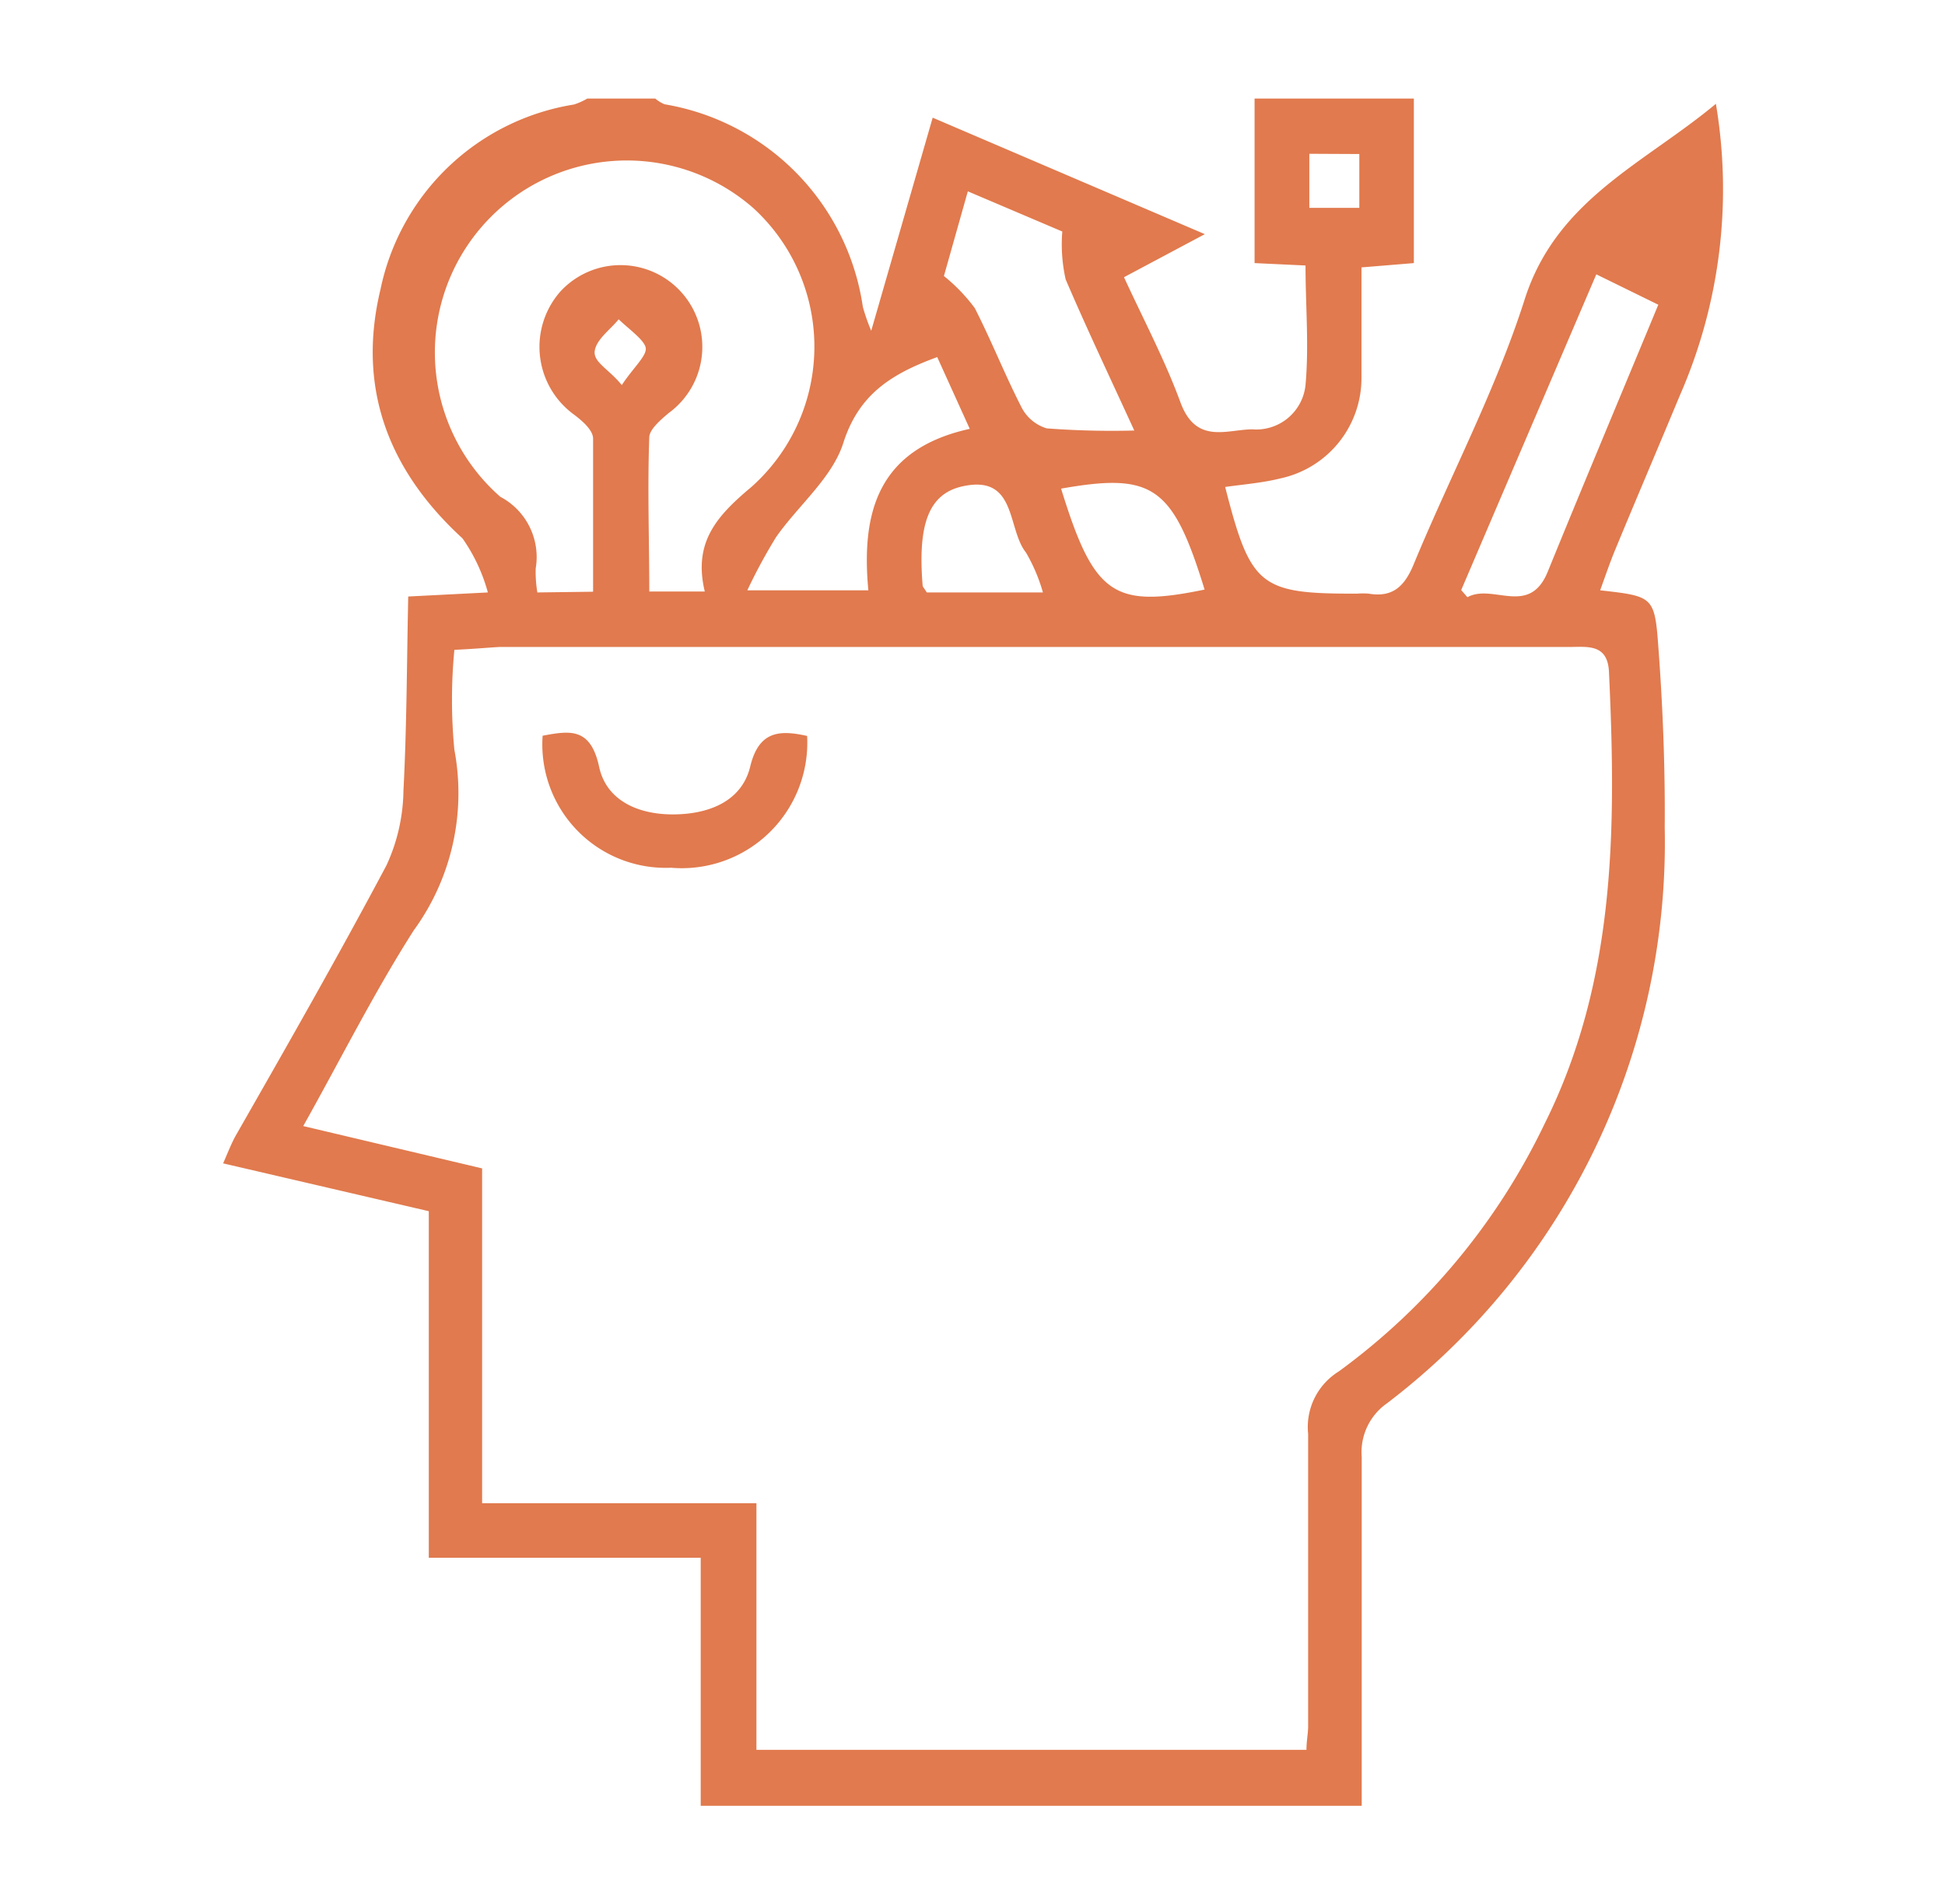 <svg id="Layer_1" data-name="Layer 1" xmlns="http://www.w3.org/2000/svg" viewBox="0 0 81.33 79.62"><defs><style>.cls-1{fill:#e17a4e;}</style></defs><title>sec1-icon1</title><path class="cls-1" d="M29.3,75.5V65.13H17.93V50.64l-8.6-2c.19-.43.33-.8.51-1.13C12,43.73,14.13,40,16.16,36.18a7.66,7.66,0,0,0,.71-3.12c.14-2.67.14-5.34.2-8.12l3.33-.17a7.24,7.24,0,0,0-1.06-2.26c-3.11-2.85-4.42-6.3-3.43-10.41A9.85,9.85,0,0,1,24,4.37a2.9,2.9,0,0,0,.56-.25H27.4a1.43,1.43,0,0,0,.39.24,10.06,10.06,0,0,1,8.29,8.47,8.25,8.25,0,0,0,.35,1L39,4.92,50.38,9.79,47,11.59c.82,1.78,1.71,3.46,2.36,5.23s1.93,1.14,3,1.13a2.07,2.07,0,0,0,2.23-1.85c.15-1.65,0-3.33,0-5L52.46,11V4.12h6.66V11l-2.19.18c0,1.59,0,3.11,0,4.64A4.29,4.29,0,0,1,53.55,20c-.76.19-1.54.25-2.32.36,1.07,4.17,1.44,4.47,5.52,4.46a2.93,2.93,0,0,1,.48,0c1,.17,1.5-.3,1.88-1.22,1.53-3.7,3.43-7.28,4.64-11.07,1.33-4.19,5-5.69,8-8.19a21.49,21.49,0,0,1-1.51,12.2c-.89,2.14-1.8,4.27-2.69,6.42-.23.55-.42,1.12-.64,1.72,2.19.25,2.28.25,2.43,2.32.19,2.52.29,5.06.27,7.59A29.48,29.48,0,0,1,58,58.67a2.49,2.49,0,0,0-1.06,2.24c0,4.86,0,9.72,0,14.59ZM19,27.17a21.81,21.81,0,0,0,0,4.18A9.75,9.75,0,0,1,17.3,38.9c-1.66,2.6-3.05,5.38-4.62,8.18l7.48,1.77v14H31.63V73.16h23c0-.38.07-.68.07-1,0-4.07,0-8.14,0-12.21a2.73,2.73,0,0,1,1.28-2.61A27.52,27.52,0,0,0,64.58,47c3-6,3-12.42,2.7-18.89-.05-1.21-.9-1.06-1.69-1.06H20.88C20.36,27.08,19.85,27.13,19,27.17Zm5.8-2.43c0-.61,0-1.12,0-1.64,0-1.59,0-3.17,0-4.76,0-.36-.46-.75-.79-1a3.5,3.5,0,0,1-.58-5.15,3.42,3.42,0,1,1,4.53,5.08c-.33.28-.79.67-.81,1-.08,2.15,0,4.31,0,6.46h2.32c-.49-2.05.49-3.15,1.95-4.37A7.85,7.85,0,0,0,31.5,8.7,8,8,0,1,0,20.92,20.77a2.85,2.85,0,0,1,1.48,3,5.15,5.15,0,0,0,.07,1ZM47.43,18c-1.06-2.31-2-4.29-2.87-6.32a6.68,6.68,0,0,1-.14-2L40.47,8l-1,3.54a7.3,7.3,0,0,1,1.29,1.34c.69,1.35,1.25,2.77,1.94,4.12a1.75,1.75,0,0,0,1.07.91A36,36,0,0,0,47.43,18Zm21.91-5.26-2.59-1.27-5.65,13.2.26.3c1.06-.59,2.59.83,3.36-1.07C66.22,20.22,67.75,16.58,69.35,12.72ZM40.55,17.93l-1.36-3c-1.91.7-3.28,1.55-3.93,3.6-.47,1.46-1.88,2.6-2.81,3.93a22.58,22.58,0,0,0-1.2,2.22h5.06C36,21.38,36.74,18.77,40.55,17.93Zm9.82,6.72c-1.33-4.32-2.16-4.9-6-4.22C45.74,24.87,46.55,25.44,50.37,24.65Zm-11.62.12h4.86a7.17,7.17,0,0,0-.71-1.67c-.8-1-.37-3.29-2.68-2.76-1.38.32-1.85,1.57-1.64,4.14C38.58,24.53,38.63,24.57,38.76,24.78Zm16-18.34V8.69h2.09V6.44ZM26,16.1c.48-.73,1.06-1.23,1-1.56s-.73-.8-1.13-1.19c-.35.43-.92.83-1,1.31S25.45,15.42,26,16.1Z"/><path class="cls-1" d="M22.69,30.76c1.13-.21,2-.36,2.36,1.29.3,1.42,1.63,2,3.08,2s2.88-.51,3.24-2,1.22-1.54,2.38-1.28a5.25,5.25,0,0,1-5.69,5.51A5.16,5.16,0,0,1,22.69,30.76Z"/></svg>